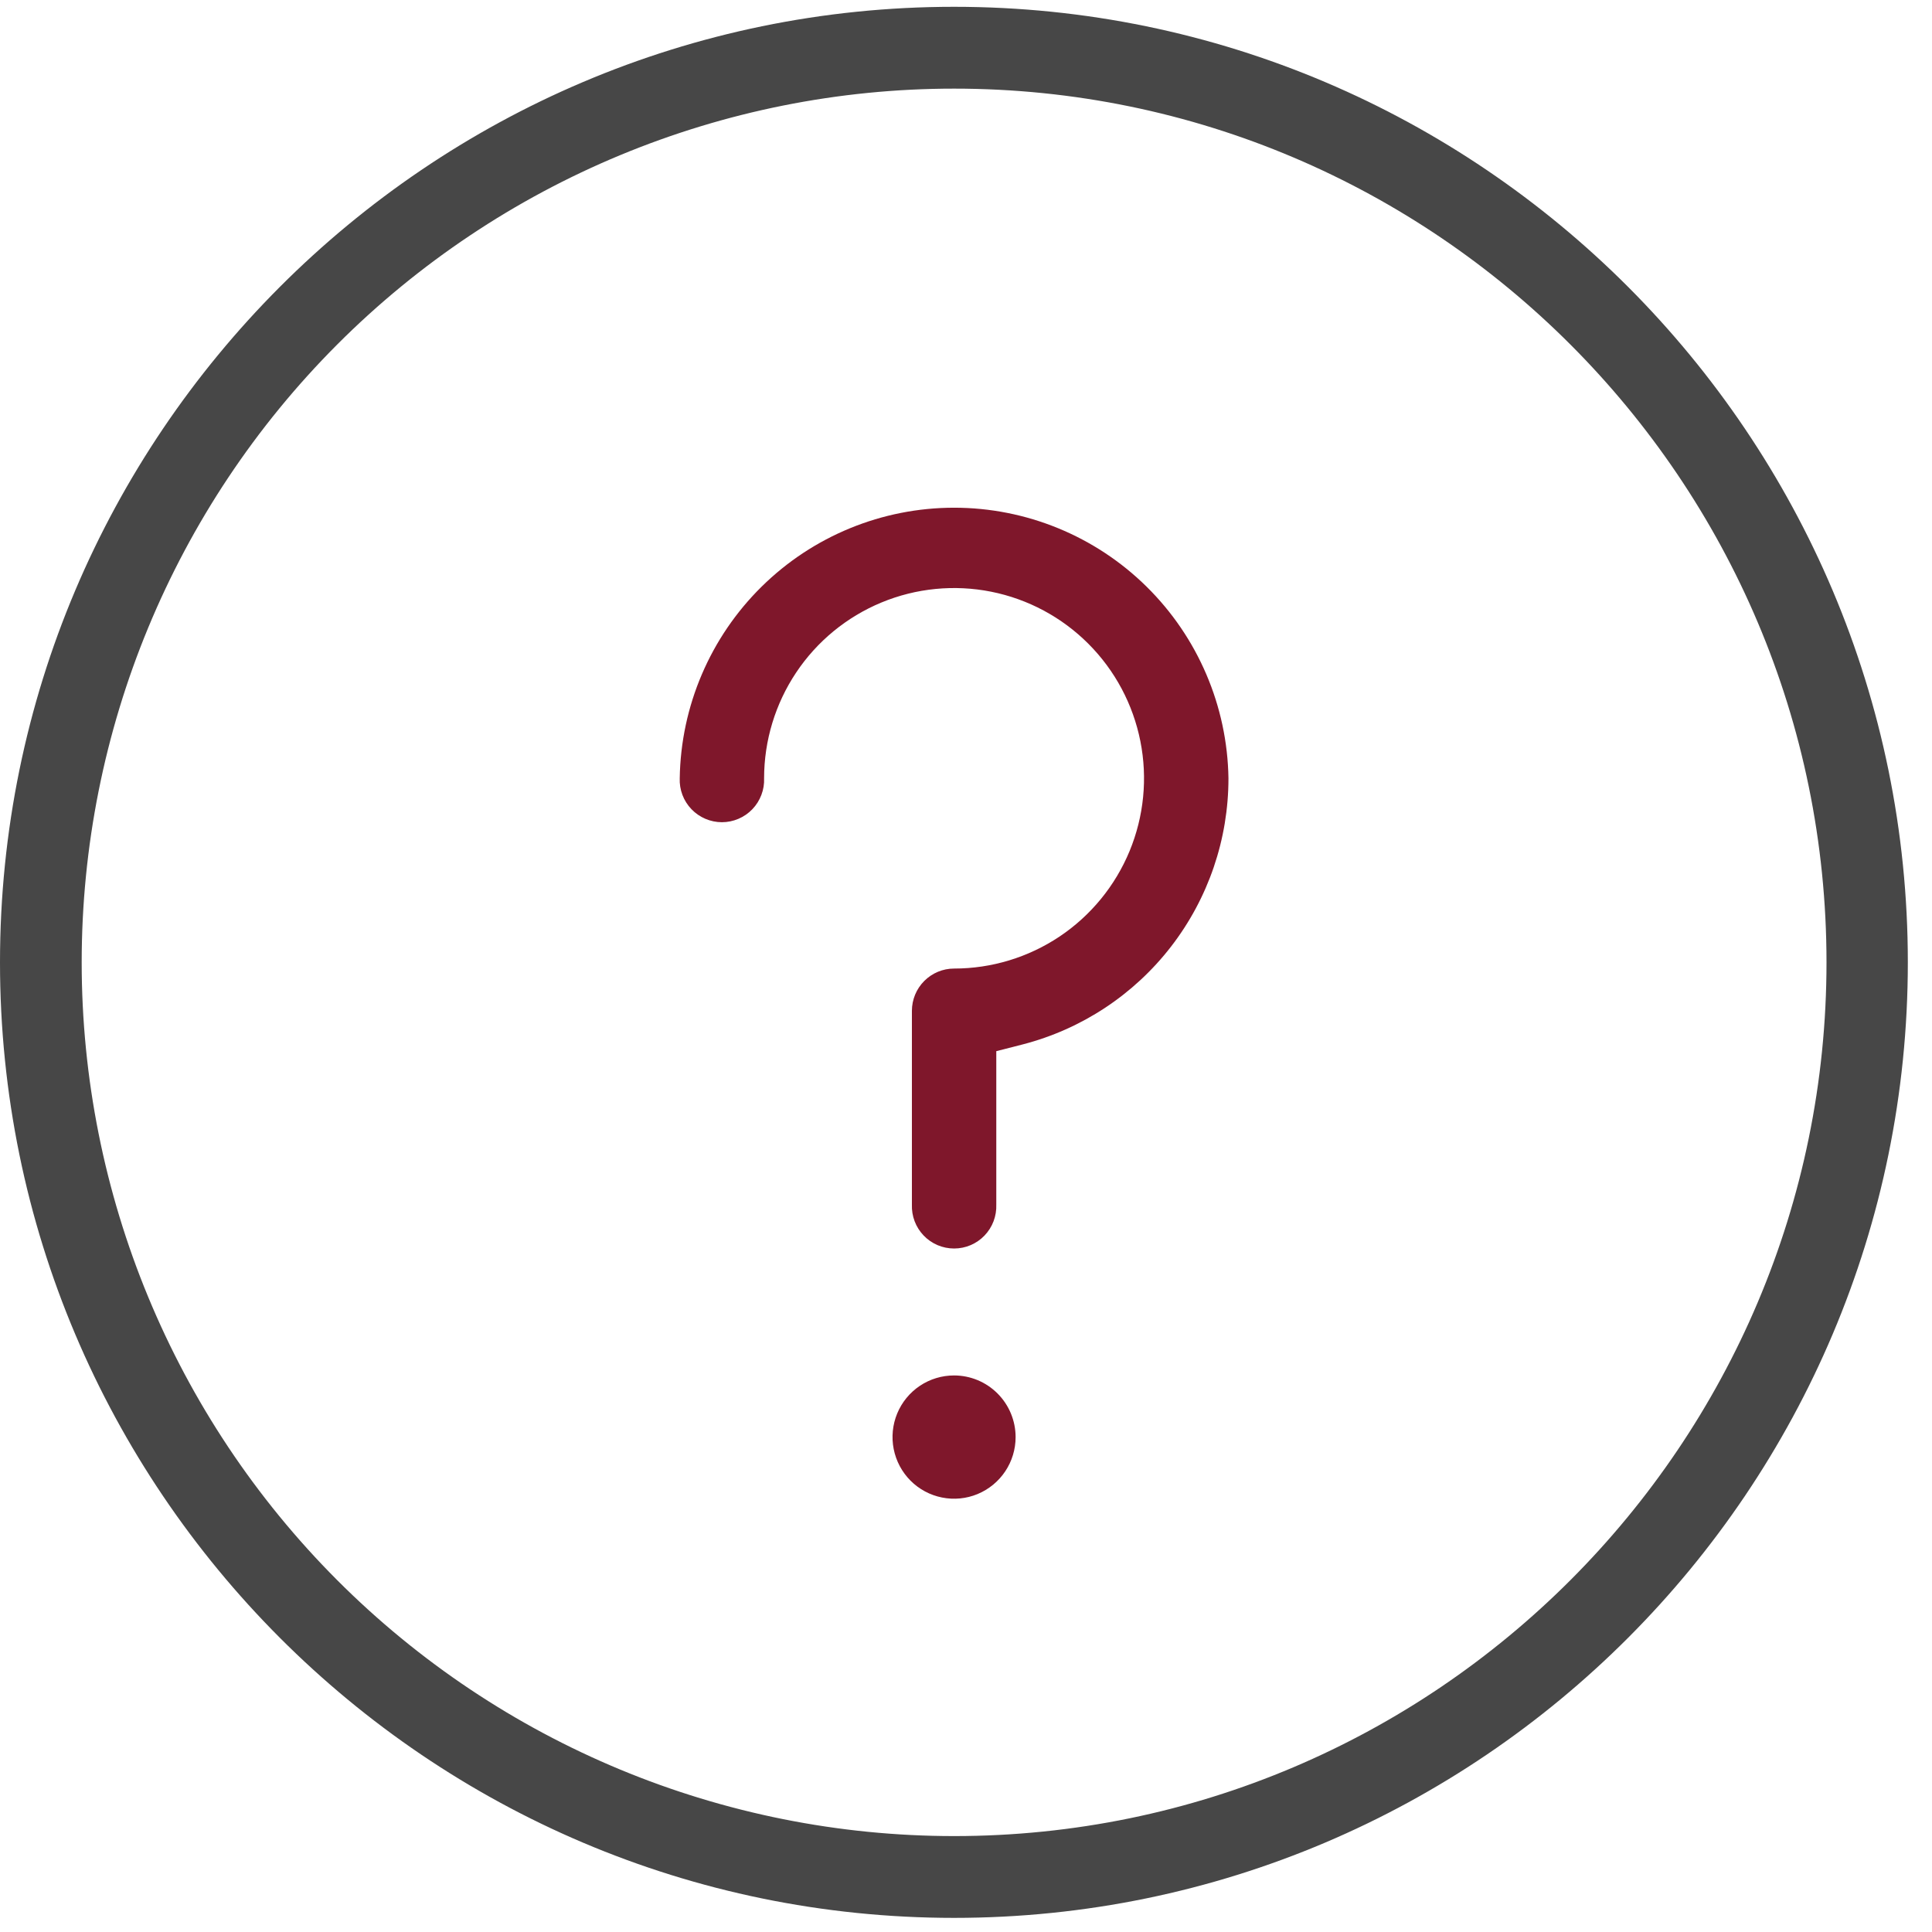 <?xml version="1.0" encoding="UTF-8"?> <svg xmlns="http://www.w3.org/2000/svg" width="71" height="71" viewBox="0 0 71 71" fill="none"><path d="M35.061 50.547C34.614 50.547 34.177 50.679 33.805 50.928C33.433 51.177 33.143 51.531 32.972 51.944C32.801 52.358 32.756 52.814 32.843 53.253C32.93 53.692 33.145 54.096 33.461 54.413C33.777 54.73 34.18 54.946 34.619 55.033C35.057 55.121 35.512 55.077 35.925 54.906C36.339 54.734 36.692 54.444 36.941 54.072C37.19 53.7 37.323 53.262 37.323 52.814C37.323 52.213 37.085 51.637 36.661 51.212C36.237 50.786 35.661 50.547 35.061 50.547Z" fill="#7F172B"></path><path d="M45.145 28.599C45.104 25.949 44.023 23.42 42.137 21.56C40.251 19.7 37.71 18.658 35.063 18.658C32.415 18.658 29.874 19.7 27.988 21.56C26.102 23.42 25.021 25.949 24.98 28.599C24.971 28.809 25.005 29.017 25.079 29.213C25.153 29.409 25.266 29.587 25.411 29.738C25.556 29.889 25.73 30.009 25.922 30.091C26.114 30.173 26.321 30.216 26.53 30.216C26.739 30.216 26.946 30.173 27.138 30.091C27.33 30.009 27.504 29.889 27.649 29.738C27.794 29.587 27.906 29.409 27.98 29.213C28.055 29.017 28.089 28.809 28.08 28.599C28.081 27.217 28.491 25.865 29.258 24.716C30.025 23.566 31.116 22.671 32.391 22.142C33.667 21.613 35.071 21.475 36.425 21.745C37.779 22.015 39.022 22.681 39.998 23.659C40.975 24.637 41.639 25.883 41.908 27.239C42.178 28.595 42.039 30.001 41.511 31.278C40.982 32.556 40.087 33.648 38.94 34.416C37.791 35.184 36.442 35.594 35.061 35.594C34.651 35.594 34.257 35.758 33.967 36.049C33.676 36.34 33.513 36.734 33.512 37.145V44.266C33.504 44.475 33.538 44.684 33.612 44.88C33.686 45.075 33.799 45.254 33.944 45.405C34.088 45.556 34.262 45.676 34.454 45.758C34.647 45.84 34.854 45.882 35.063 45.882C35.272 45.882 35.478 45.84 35.671 45.758C35.863 45.676 36.037 45.556 36.181 45.405C36.326 45.254 36.439 45.075 36.513 44.88C36.587 44.684 36.621 44.475 36.613 44.266V38.63L37.583 38.382C39.748 37.822 41.666 36.558 43.035 34.787C44.404 33.016 45.147 30.839 45.145 28.599Z" fill="#7F172B"></path><path d="M35.061 0.25C15.729 0.25 0 16.004 0 35.366C0 54.728 15.729 70.481 35.061 70.481C54.393 70.481 70.112 54.728 70.112 35.366C70.112 16.004 54.393 0.25 35.061 0.25ZM35.061 67.475C26.558 67.475 18.404 64.092 12.392 58.07C6.379 52.048 3.002 43.882 3.002 35.366C3.002 26.85 6.379 18.683 12.392 12.661C18.404 6.64 26.558 3.257 35.061 3.257C52.74 3.257 67.123 17.659 67.123 35.366C67.123 53.072 52.74 67.475 35.061 67.475Z" fill="#474747"></path></svg> 